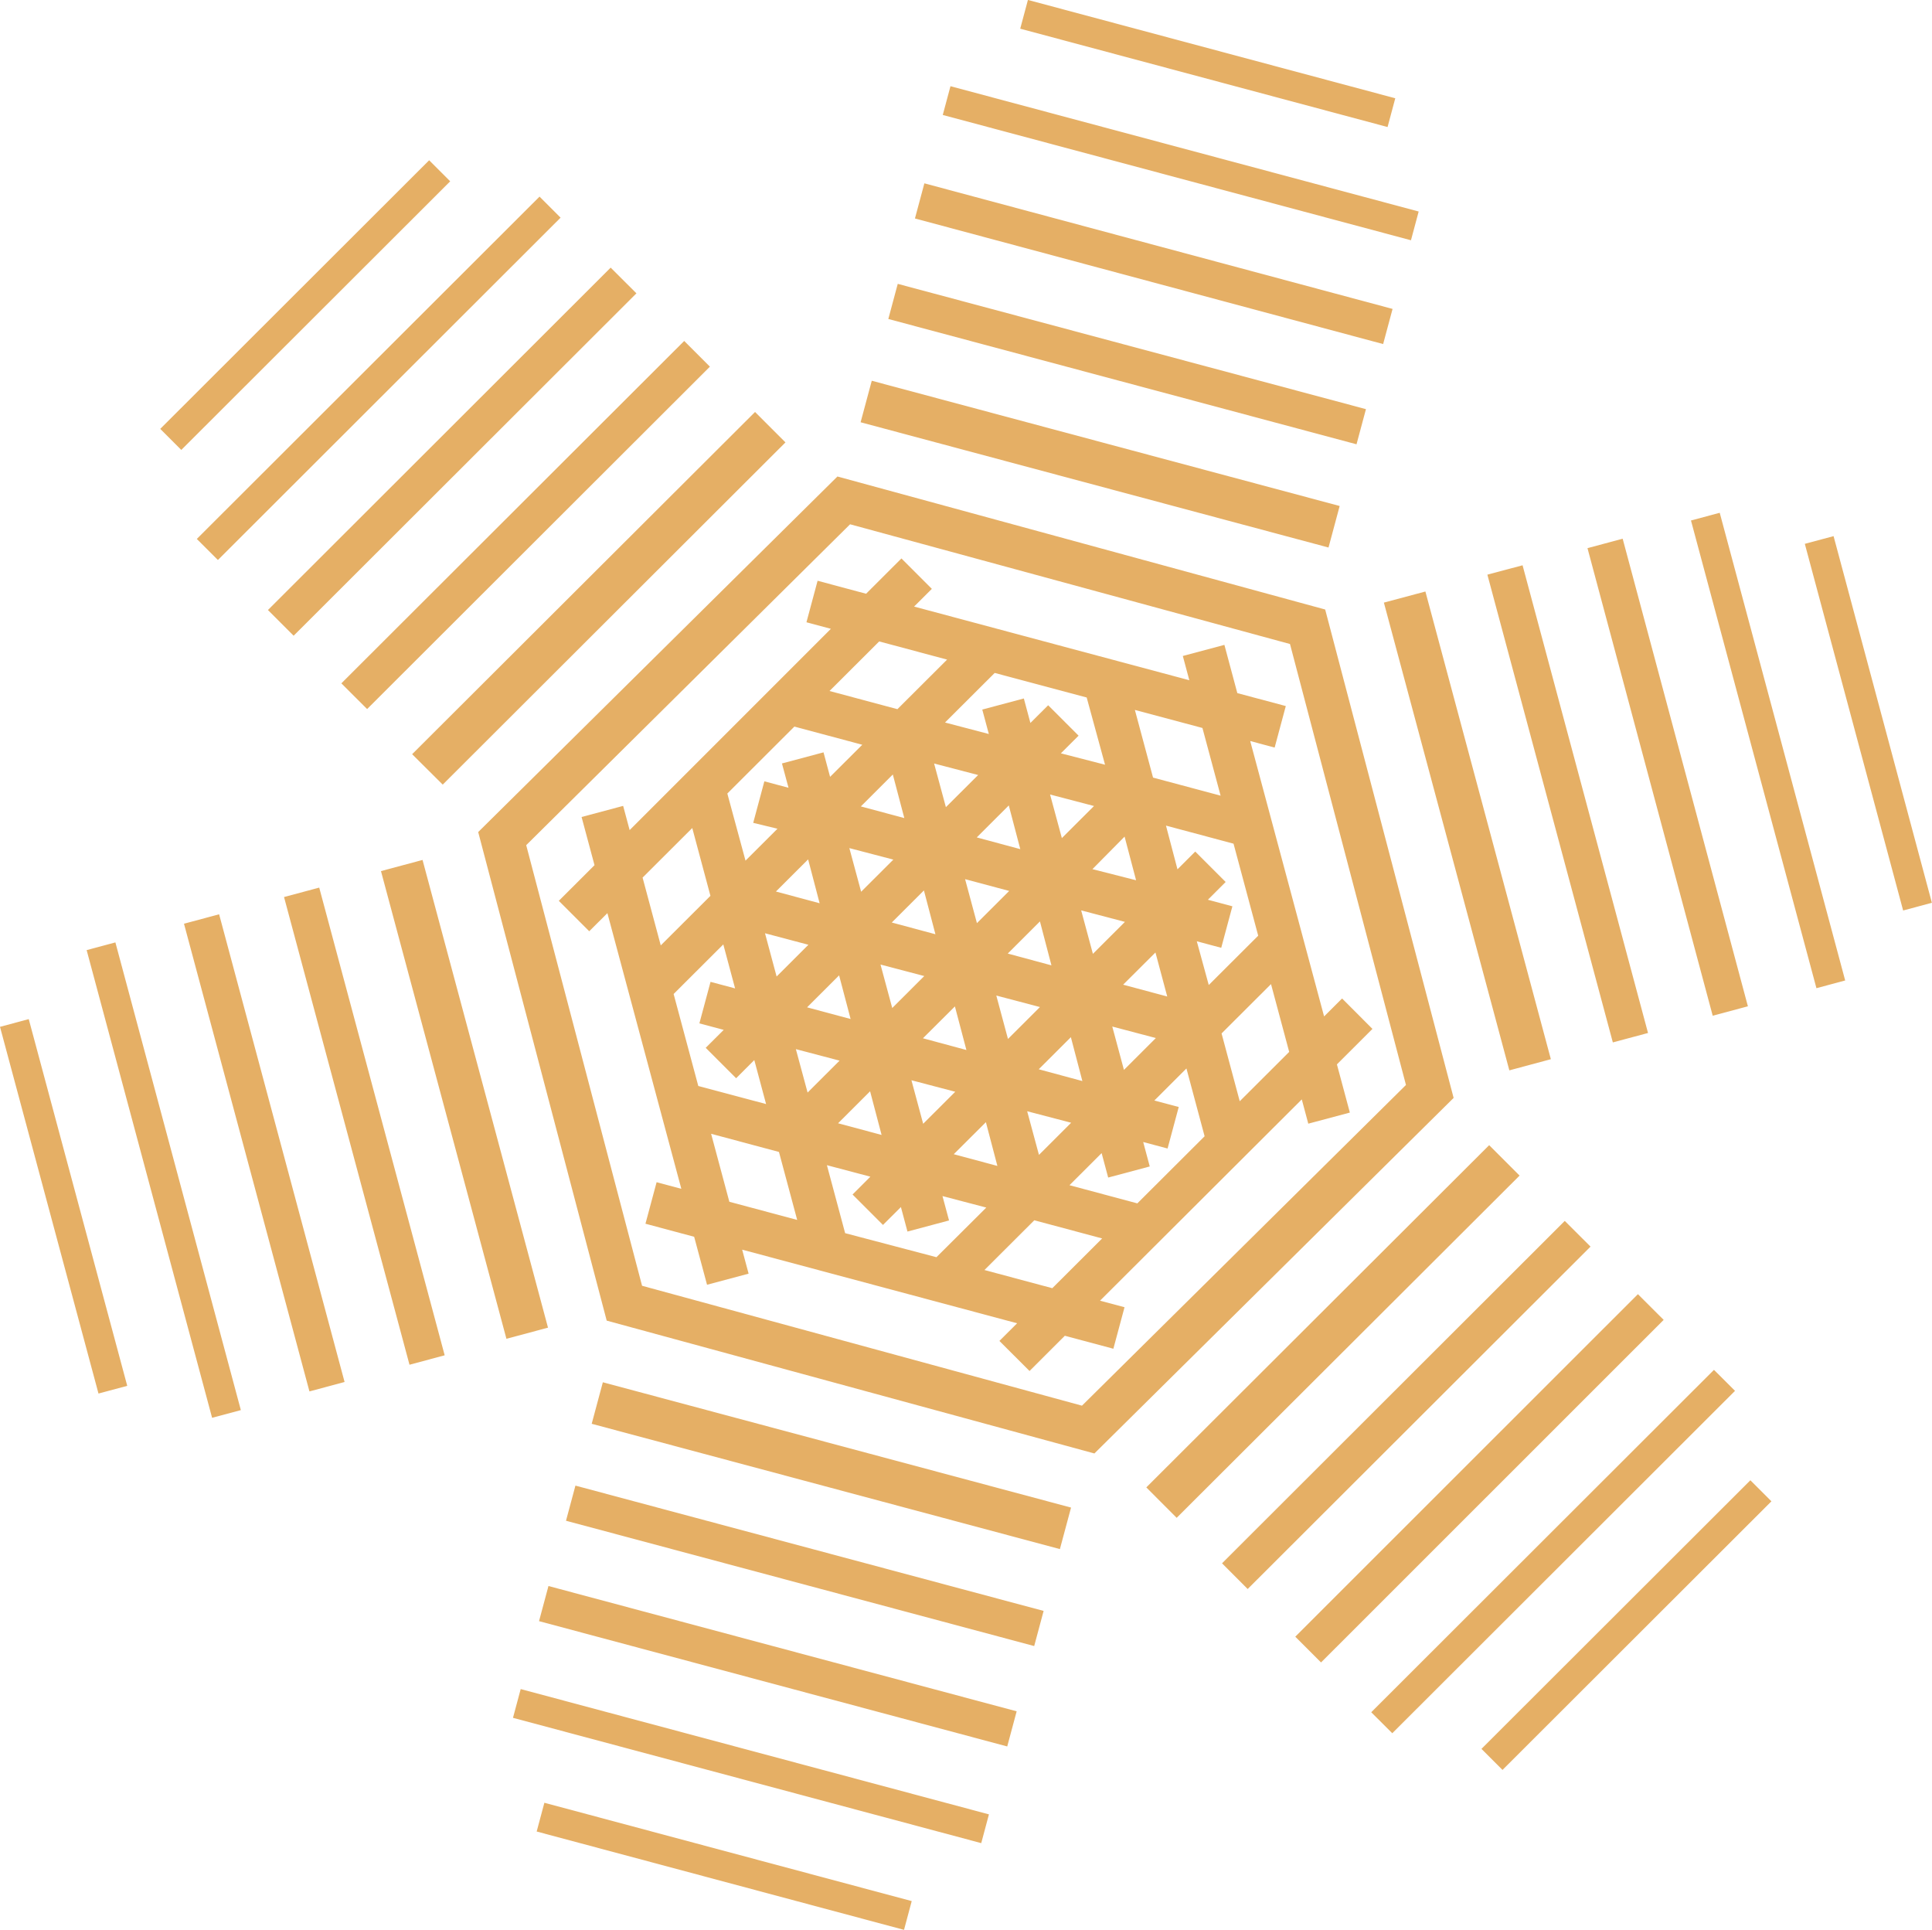 <?xml version="1.0" encoding="UTF-8"?>
<svg xmlns="http://www.w3.org/2000/svg" width="33.602" height="33.559" viewBox="0 0 33.602 33.559">
  <path d="M9.334,31.85l.134-.5,6.389,1.71-.134.5Zm-.412-1.977.134-.5L17.2,31.552l-.134.5Zm16.844.54,4.677-4.671.366.366-4.677,4.671ZM9.375,28.192l.164-.611,8.143,2.179-.164.611Zm14.474,1.584,5.961-5.954.366.365-5.961,5.954Zm-1.321-1.314,5.959-5.956.448.447L22.976,28.91ZM9.844,26.446l.164-.611,8.143,2.179-.164.611Zm11.41.74,5.961-5.954.448.447L21.7,27.633ZM10.291,24.76l.194-.722,8.143,2.179-.194.722Zm9.646,1.106L25.9,19.915l.529.529-5.964,5.951Zm-9.385-2.9L8.317,14.47l6.248-6.183L23.048,10.6l2.234,8.493-6.248,6.183Zm-1.4-8.268,2.015,7.662,7.651,2.085,5.635-5.577L22.436,11.2,14.785,9.118ZM1.507,16.523l.5-.134,2.182,8.133-.5.134ZM0,17.857l.5-.134L2.213,24.1l-.5.134Zm3.2-1.793.611-.164,2.182,8.133-.611.164Zm14.182,7.255.308-.307-4.782-1.28.112.417-.723.193-.224-.834-.847-.227.194-.722.43.115L10.564,15.88l-.316.315-.529-.529.621-.62-.225-.838.723-.193.113.421,3.5-3.5-.425-.114.194-.722.843.226.615-.614.529.529-.309.308,4.787,1.281-.113-.422.723-.193.225.839.843.225-.194.722-.425-.114,1.285,4.789.313-.312.528.529-.618.617.225.838-.723.193-.113-.422-3.509,3.5.426.114-.194.722-.844-.226-.614.613Zm.92-.917.867-.865-1.18-.316-.867.865Zm-2.015-.539L17.154,21l-.762-.2.114.424-.723.193-.114-.426-.312.311-.529-.529.31-.31-.756-.2.317,1.182Zm-2.422-.648-.317-1.182-1.18-.316.317,1.182Zm5.916-.288,1.17-1.167-.316-1.179-.558.557.424.113-.194.722-.424-.113.114.425-.723.193-.114-.425-.559.558Zm-2.434-.651-.2-.761-.559.557Zm.723-.192.56-.559-.765-.2Zm-2.737-.347-.2-.759-.557.556Zm.723-.194.558-.557-.762-.2ZM13.324,19.2l-.205-.765-.316.316-.529-.529.313-.312-.423-.113.194-.722.427.114-.205-.765-.864.862.429,1.6Zm8.238-.049.86-.858-.316-1.179-.86.858ZM14.046,19l.556-.555-.76-.2Zm4.779-.2-.2-.763-.559.558Zm.723-.194.555-.554-.758-.2Zm-2.74-.346-.2-.758-.556.554Zm.723-.192.556-.555-.759-.2Zm-2.737-.347-.2-.759-.557.556Zm.724-.191.557-.556-.761-.2Zm4.783-.2-.205-.766-.562.56Zm.722-.2.86-.858-.429-1.6-1.175-.314.2.76.309-.309.529.529-.309.309.426.114-.194.722-.425-.114Zm-7.516-.148.553-.552-.755-.2Zm4.78-.194-.2-.764-.56.559Zm.721-.2.557-.556-.761-.2Zm-7.516-.147.864-.862-.316-1.179-.864.862Zm4.777-.194-.2-.762-.559.558Zm.722-.193.561-.56-.767-.205Zm-2.736-.346-.2-.763-.56.559Zm.722-.2.56-.559-.765-.2Zm4.782-.2-.2-.759L19,15.115Zm-6.793-.341.556-.555L13.1,14.31l.194-.722.42.112-.114-.423.723-.193.114.426.56-.558-1.181-.316L12.65,13.8Zm4.779-.2-.2-.76-.557.556Zm.723-.192.559-.558-.764-.2Zm-2.74-.348-.2-.758-.556.555Zm.723-.19.561-.559-.766-.2Zm4.778-.2-.316-1.177-1.175-.314.316,1.177Zm-2.01-.538L18.9,12.13l-1.6-.427-.864.862.762.2-.114-.425.723-.193.114.426.309-.308.529.529-.308.307Zm-3.611-.966.864-.862-1.181-.316-.864.862ZM4.94,15.6l.612-.164,2.182,8.133-.612.164Zm1.686-.451.723-.194,2.182,8.133-.723.194Zm17.443-4.669.722-.193,2.182,8.133-.722.194Zm1.8-.486.612-.163,2.182,8.133-.612.164Zm1.741-.461.612-.164L30.4,17.5l-.612.164Zm1.8-.481.5-.134,2.182,8.133-.5.134Zm1.98.406.5-.134L33.6,15.7l-.5.134ZM7.168,13.116l5.964-5.951.529.529L7.7,13.645ZM5.937,11.884,11.9,5.93l.447.447L6.385,12.331ZM4.66,10.609l5.961-5.954.448.447L5.107,11.056ZM3.423,9.373,9.384,3.42l.366.366L3.79,9.739ZM14.968,7.344l.194-.722L23.3,8.8l-.194.722ZM2.787,7.459,7.464,2.788l.366.366L3.153,7.825ZM15.45,5.548l.164-.611,8.143,2.179-.164.611ZM15.913,3.8l.164-.611L24.22,5.373l-.164.611Zm.484-1.8.134-.5,8.143,2.179-.134.5ZM17.744.5l.134-.5,6.389,1.71-.134.5Z" transform="translate(0 -0.001)" fill="#e5af65"></path>
</svg>
